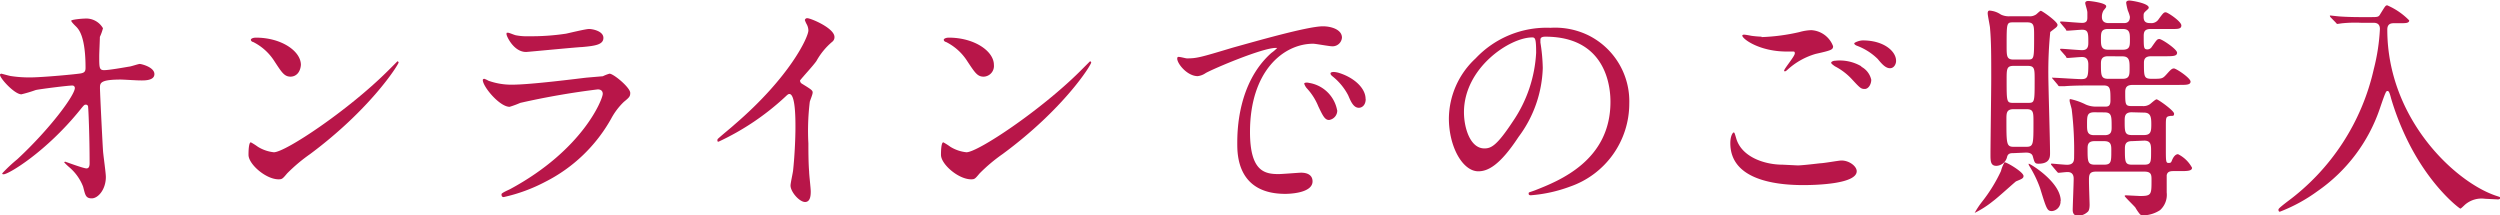 <svg xmlns="http://www.w3.org/2000/svg" width="233.8" height="20.13" viewBox="0 0 233.8 20.13"><title>label_online</title><path d="M1,7.11a11.29,11.29,0,0,0,1.8.13c1.19,0,4.45-.31,4.78-.38S8,6.67,8,6.34c0-2.84-.59-3.55-.86-3.83-.09-.09-.48-.46-.48-.57s1-.2,1.23-.2a1.81,1.81,0,0,1,1.74.9,4.59,4.59,0,0,1-.29.81c0,.27-.06,1.48-.06,1.81,0,1.06,0,1.3.46,1.3s1.8-.24,2.33-.33c.15,0,.86-.25,1-.25s1.37.29,1.37.95-1.08.59-1.37.59-1.52-.08-1.78-.08c-1.94,0-1.94.33-1.94.79s.25,5.46.29,5.94.26,2,.26,2.38c0,1.16-.72,2-1.32,2s-.61-.37-.81-1.1a4.54,4.54,0,0,0-1.28-1.8A5.44,5.44,0,0,1,6,15.18s.06-.06.09-.06,1.71.63,2,.63.29-.35.29-.52c0-2.42-.11-5.2-.15-5.31A.21.21,0,0,0,8,9.79c-.11,0-.16.05-.53.51-3.17,3.91-6.67,6-7.13,6-.06,0-.13,0-.13-.09a14.6,14.6,0,0,1,1.41-1.32C4.73,12,7,8.89,7,8.23A.23.23,0,0,0,6.73,8c-.39,0-3,.33-3.39.42A12.4,12.4,0,0,1,2,8.82C1.36,8.82,0,7.33,0,7c0-.09.11-.11.13-.11S.86,7.09,1,7.11Z" style="fill:#b81649"/><path d="M29,14.41a15.49,15.49,0,0,0-2.15,1.81c-.42.5-.47.55-.8.55-1.18,0-2.81-1.41-2.81-2.29,0-.16,0-1.17.22-1.17a6,6,0,0,1,.66.42,3.55,3.55,0,0,0,1.49.51c1.08,0,6.91-3.9,10.56-7.51.36-.35,1-1,1-1a.15.15,0,0,1,.11.11C37.25,6.07,34.67,10.19,29,14.41Zm-1.8-7.24c-.6,0-.82-.35-1.54-1.45a5,5,0,0,0-2-1.8c-.09,0-.2-.11-.2-.2s.17-.2.48-.2c2.36,0,4.2,1.25,4.2,2.55C28.09,6.73,27.72,7.17,27.15,7.17Z" style="fill:#b81649"/><path d="M47.7,17.69c6.86-3.7,8.67-8.45,8.67-8.91,0-.26-.16-.42-.47-.42a72.58,72.58,0,0,0-7.24,1.26,9.41,9.41,0,0,1-1,.37c-.94,0-2.51-1.89-2.51-2.51,0-.06.07-.11.14-.11a2.26,2.26,0,0,1,.39.18,6.37,6.37,0,0,0,2.18.37c1.8,0,6.18-.57,7-.66l1.52-.13A3.71,3.71,0,0,1,57,6.89c.38,0,1.94,1.3,1.94,1.8,0,.33-.09.42-.6.84a6.29,6.29,0,0,0-1.18,1.56A14.59,14.59,0,0,1,51,17a15.55,15.55,0,0,1-3.89,1.43c-.18,0-.2-.13-.2-.17a.22.22,0,0,1,0-.13C47,18,47.56,17.76,47.7,17.69ZM48.25,3.3a5.22,5.22,0,0,0,1.16.09,21.85,21.85,0,0,0,3.52-.24c.33-.07,1.85-.44,2.16-.44s1.34.19,1.34.83-.77.75-2,.86c-.35,0-5.08.46-5.23.46-1.17,0-1.83-1.49-1.83-1.65s0-.15.13-.15S48.11,3.28,48.25,3.3Z" style="fill:#b81649"/><path d="M75,7.83c.86.53,1,.62,1,.82s-.25.75-.27.88a22.34,22.34,0,0,0-.13,3.89c0,.6,0,1.78.07,2.64,0,.27.15,1.54.15,1.83s0,1-.53,1-1.36-.95-1.36-1.54c0-.22.22-1.19.24-1.41.13-1.19.22-2.88.22-4.05,0-.79,0-3.1-.57-3.1-.11,0-.2.09-.38.26a24.09,24.09,0,0,1-6.24,4.2c-.07,0-.11,0-.11-.13a.2.2,0,0,1,.06-.15c.57-.51,1.19-1,1.54-1.32,5.19-4.45,6.91-8.19,6.91-8.8a1.27,1.27,0,0,0-.18-.62,2.63,2.63,0,0,1-.15-.35.22.22,0,0,1,.22-.18c.33,0,2.55.93,2.55,1.76a.54.54,0,0,1-.2.44,6.4,6.4,0,0,0-1.49,1.81C76,6.2,75.24,7,74.82,7.52A.35.35,0,0,0,75,7.83Z" style="fill:#b81649"/><path d="M93.76,14.41a15.49,15.49,0,0,0-2.15,1.81c-.42.5-.46.55-.79.55-1.19,0-2.82-1.41-2.82-2.29,0-.16,0-1.17.22-1.17a6,6,0,0,1,.66.42,3.59,3.59,0,0,0,1.5.51c1.07,0,6.91-3.9,10.56-7.51.35-.35,1-1,1-1a.15.15,0,0,1,.11.11C102.06,6.07,99.49,10.19,93.76,14.41ZM92,7.17c-.59,0-.81-.35-1.54-1.45a5,5,0,0,0-2-1.8c-.09,0-.2-.11-.2-.2s.18-.2.48-.2c2.36,0,4.21,1.25,4.21,2.55A1,1,0,0,1,92,7.17Z" style="fill:#b81649"/><path d="M111,5.46c.92,0,1.25-.09,4.27-1,2-.55,7-2,8.45-2,.79,0,1.78.31,1.78,1.06a.88.88,0,0,1-.9.81c-.29,0-1.54-.24-1.79-.24-2.79,0-5.91,2.57-5.91,8.25,0,3.7,1.38,3.94,2.68,3.94.33,0,1.89-.13,2.09-.13.68,0,1.08.28,1.08.81,0,1.17-2.42,1.17-2.55,1.17-4.49,0-4.49-3.68-4.49-4.71s0-5.63,3.19-8.47a4,4,0,0,0,.55-.47s-.09,0-.13,0c-1.28,0-5.83,1.94-6.56,2.35a1.65,1.65,0,0,1-.75.29c-1.1,0-2.15-1.47-1.87-1.78C110.22,5.26,110.86,5.46,111,5.46Zm14.06,4.86a.89.89,0,0,1-.77.9c-.4,0-.59-.42-1-1.27a5.54,5.54,0,0,0-1.1-1.72,1.33,1.33,0,0,1-.22-.4c0-.11.25-.13.44-.08A3.18,3.18,0,0,1,125.05,10.32Zm2.66-1.06c0,.58-.35.82-.64.82-.52,0-.77-.64-1-1.17a5.5,5.5,0,0,0-1.45-1.76c-.11-.09-.2-.17-.2-.29s.25-.13.31-.13a2.14,2.14,0,0,1,.55.11C126.59,7.26,127.71,8.21,127.71,9.26Z" style="fill:#b81649"/><path d="M144.06,3.74c0,.07,0,.15,0,.24a16.69,16.69,0,0,1,.22,2.38,11.29,11.29,0,0,1-2.27,6.45c-1.76,2.68-2.88,3.21-3.76,3.21-1.45,0-2.75-2.27-2.75-4.95A7.74,7.74,0,0,1,138,5.46a9.12,9.12,0,0,1,7-2.86,7.1,7.1,0,0,1,3.54.7,6.89,6.89,0,0,1,3.83,6.4,8.22,8.22,0,0,1-5.54,7.75,13.43,13.43,0,0,1-3.65.81c-.09,0-.22,0-.22-.15s0-.09.59-.31c2.29-.9,7.06-2.79,7.06-8.27,0-.86-.08-6.1-6.09-6.1C144.08,3.43,144.06,3.61,144.06,3.74Zm-7.15,6.76c0,1.43.57,3.38,1.91,3.38.64,0,1.17-.26,2.68-2.55a12.53,12.53,0,0,0,2.16-6.4c0-1.32-.09-1.43-.37-1.43C141.2,3.5,136.91,6.34,136.91,10.5Z" style="fill:#b81649"/><path d="M168.12,15.47c.29,0,1.17-.09,2.09-.2.33,0,1.76-.26,2-.26.75,0,1.43.55,1.43,1,0,1.19-3.74,1.3-5,1.3-2.95,0-6.82-.64-6.82-3.92,0-.7.24-1,.31-1s.08,0,.24.55c.5,1.74,2.64,2.46,4.33,2.46Zm-3.38-12A18.45,18.45,0,0,0,168.28,3a4.63,4.63,0,0,1,1.1-.18,2.31,2.31,0,0,1,2.05,1.5c0,.33-.16.39-1.63.72a6.64,6.64,0,0,0-2.6,1.45c-.18.16-.2.18-.29.18a.06.06,0,0,1-.06-.06c0-.18,1-1.35,1-1.61s-.07-.16-.75-.18c-2.58,0-4.16-1.19-4.16-1.49,0-.07.11-.09.15-.09s.14,0,.71.11A9.18,9.18,0,0,0,164.74,3.43Zm9.33,2.77A1.83,1.83,0,0,1,175,7.46c0,.42-.26.86-.61.86s-.44-.09-1.19-.9A5.78,5.78,0,0,0,171.6,6.2c-.11-.08-.35-.24-.35-.33s.18-.19.37-.19A4,4,0,0,1,174.07,6.2Zm3.25-.52c0,.24-.17.66-.57.66S176,6,175.61,5.52a5.53,5.53,0,0,0-1.92-1.23c-.24-.09-.28-.18-.28-.24s.44-.27.81-.27C176.18,3.78,177.32,4.8,177.32,5.68Z" style="fill:#b81649"/><path d="M189.24,16.46c0,.22-.17.28-.7.5-.09.05-1.76,1.57-2.13,1.83a9.24,9.24,0,0,1-1.74,1.12,8.07,8.07,0,0,1,.72-1.08A14.5,14.5,0,0,0,187.13,16a3.2,3.2,0,0,1,.33-.82C187.59,15.12,189.24,16.08,189.24,16.46Zm-.92-2.14c-.26,0-.53,0-.62.36a1.07,1.07,0,0,1-1,.83c-.55,0-.55-.46-.55-1.08,0-1,.07-6,.07-7.1,0-2.14,0-3.41-.11-4.67,0-.2-.22-1.19-.22-1.41,0-.06,0-.26.17-.26a2.12,2.12,0,0,1,1.06.37,1.72,1.72,0,0,0,.88.16h1.74a1,1,0,0,0,.61-.13c.07,0,.4-.38.51-.38s1.56,1,1.56,1.32c0,.13-.13.24-.2.29l-.48.37a37.26,37.26,0,0,0-.18,4c0,1,.16,6.16.16,7.32,0,.36,0,1-1.08,1-.35,0-.37-.11-.53-.68-.09-.36-.5-.36-.66-.36Zm0-8.16c-.66,0-.66.29-.66,1.3,0,2.13,0,2.16.66,2.16h1.3c.66,0,.66,0,.66-2.18,0-1,0-1.28-.66-1.28Zm0-4.07c-.66,0-.66,0-.66,2.18,0,1,0,1.3.66,1.3h1.25c.66,0,.66,0,.66-2.18,0-1,0-1.3-.66-1.3Zm0,8.12c-.68,0-.68.37-.68.95,0,2.33,0,2.57.7,2.57h1.13c.7,0,.7-.2.7-2.31,0-.92,0-1.21-.66-1.21Zm4.38,8.58a.89.89,0,0,1-.79.95c-.46,0-.51-.16-1.12-2.14a10.74,10.74,0,0,0-1-2.07s-.11-.17-.06-.22S192.72,17,192.72,18.79ZM199.5,7.94c-.51,0-.75.14-.75.66,0,1.19,0,1.32.62,1.32h1a1.08,1.08,0,0,0,.68-.17c.11-.07.51-.46.64-.46s1.63,1.05,1.63,1.34-.18.17-.4.22c-.37.06-.37.15-.37,1,0,.29,0,1.65,0,2,0,1.25,0,1.39.26,1.39s.24-.09.35-.33.29-.49.53-.49A3,3,0,0,1,205,15.69c0,.31-.48.31-1.1.31h-.64c-.33,0-.57.06-.63.39V18a1.93,1.93,0,0,1-.62,1.65,3,3,0,0,1-1.54.49.46.46,0,0,1-.33-.09,4.25,4.25,0,0,1-.44-.64c-.13-.17-1-1-1-1.08s.13-.06.22-.06l1.21.06c1.08,0,1.08-.13,1.08-1.49,0-.46,0-.79-.66-.79H196c-.64,0-.64.35-.64.85s.06,2.09.06,2.23,0,.57-.2.7a1.35,1.35,0,0,1-.88.35c-.41,0-.5-.28-.5-.55s.09-2.46.09-2.92c0-.62-.44-.62-.6-.62s-.72.07-.81.07-.11-.07-.2-.16l-.42-.5c-.09-.11-.09-.11-.09-.14s0-.06.07-.06,1.19.11,1.43.11c.66,0,.66-.44.66-.73a31.37,31.37,0,0,0-.22-4.42c0-.11-.2-.7-.2-.84s0-.15.09-.15a6.11,6.11,0,0,1,1.43.51,2.36,2.36,0,0,0,1,.19h.82c.28,0,.48-.06.48-.57,0-1.1,0-1.41-.66-1.41h-.84c-.52,0-2,0-2.77.07l-.46,0c-.09,0-.13,0-.2-.13l-.42-.5c-.11-.12-.11-.12-.11-.16s.05,0,.09,0c.38,0,2.22.13,2.64.13.6,0,.66-.2.66-1.37,0-.43-.15-.7-.59-.7-.2,0-1.19.09-1.32.09s-.13,0-.2-.16l-.44-.5c-.09-.11-.09-.11-.09-.13a.07.07,0,0,1,.07-.07c.24,0,1.67.13,2,.13.57,0,.57-.44.57-.75,0-.81,0-1.16-.57-1.16-.2,0-1.21.09-1.37.09s-.1,0-.19-.16l-.42-.5c-.09-.11-.09-.11-.09-.14a.07.07,0,0,1,.07-.06c.28,0,1.67.13,2,.13.48,0,.48-.31.48-.53,0,0,0-.22,0-.44s-.2-.75-.2-.88.11-.2.29-.2,1.67.18,1.67.49c0,.09,0,.11-.24.39a1.14,1.14,0,0,0-.16.62c0,.57.49.57.66.57h1.39c.15,0,.57,0,.57-.59A3.07,3.07,0,0,0,199,1a5.55,5.55,0,0,1-.16-.73c0-.15.11-.22.31-.22s1.8.26,1.8.66c0,.09-.06.13-.28.33s-.2.26-.2.55c0,.53.33.57.64.57a.8.8,0,0,0,.77-.37c.42-.57.48-.64.66-.64S204,2,204,2.38s-.42.33-1.19.33h-1.67c-.57,0-.66.26-.66.66,0,1.12,0,1.25.37,1.25a.48.48,0,0,0,.36-.2c.48-.68.52-.77.74-.77s1.65.95,1.65,1.28-.39.33-1.18.33h-1.24c-.55,0-.68.26-.68.61,0,1.3,0,1.5.73,1.5.92,0,1,0,1.34-.37s.51-.6.73-.6,1.56.9,1.56,1.23-.44.31-1.19.31Zm-3.63,2.56c-.69,0-.69.33-.69,1.14,0,.59,0,1,.66,1h1c.64,0,.64-.42.64-.75,0-1.05,0-1.38-.68-1.38Zm0,2.7c-.62,0-.64.38-.64.71,0,1.18,0,1.49.68,1.49h.86c.68,0,.68-.28.68-1.32,0-.48,0-.88-.66-.88Zm1.27-10.49c-.66,0-.66.37-.66.94s0,1,.66,1h1.39c.66,0,.66-.37.66-.94s0-1-.66-1Zm0,2.55c-.62,0-.66.37-.66.7,0,1.08,0,1.41.68,1.41h1.34c.66,0,.66-.37.66-1s0-1.1-.66-1.1Zm2.22,5.24c-.66,0-.66.41-.66.81,0,1,0,1.32.66,1.32h1.14c.64,0,.69-.33.69-1s-.05-1.1-.69-1.1Zm0,2.7c-.59,0-.64.35-.64.71,0,1.21,0,1.49.66,1.49h1.15c.64,0,.64-.24.64-1.25,0-.57,0-1-.64-1Z" style="fill:#b81649"/><path d="M220.79,2.13a12.29,12.29,0,0,0-1.78.05l-.42.06s-.06,0-.15-.13l-.49-.5a.23.23,0,0,1-.06-.16s0,0,.06,0l.55.06c.6.07,1.68.09,2.18.09h1c.66,0,.77,0,.92-.28.47-.75.49-.82.66-.82a6.42,6.42,0,0,1,2.05,1.41c0,.26-.35.26-.81.26h-.58c-.24,0-.66,0-.66.6,0,8.32,6.34,14.28,10.21,15.55.33.11.36.11.36.2s-.14.13-.22.13l-1.21-.06a2.37,2.37,0,0,0-1.87.55c-.16.15-.38.37-.44.37s-2.95-2.11-5.13-6.77a25,25,0,0,1-1.34-3.52c-.18-.71-.25-.71-.36-.71s-.19.15-.68,1.59a15.43,15.43,0,0,1-5.85,7.78,15.17,15.17,0,0,1-3.52,1.92c-.09,0-.13-.09-.13-.18s.06-.17.81-.75A21.18,21.18,0,0,0,222,6.45a18.72,18.72,0,0,0,.57-3.74c0-.58-.44-.58-.66-.58Z" style="fill:#b81649"/></svg>